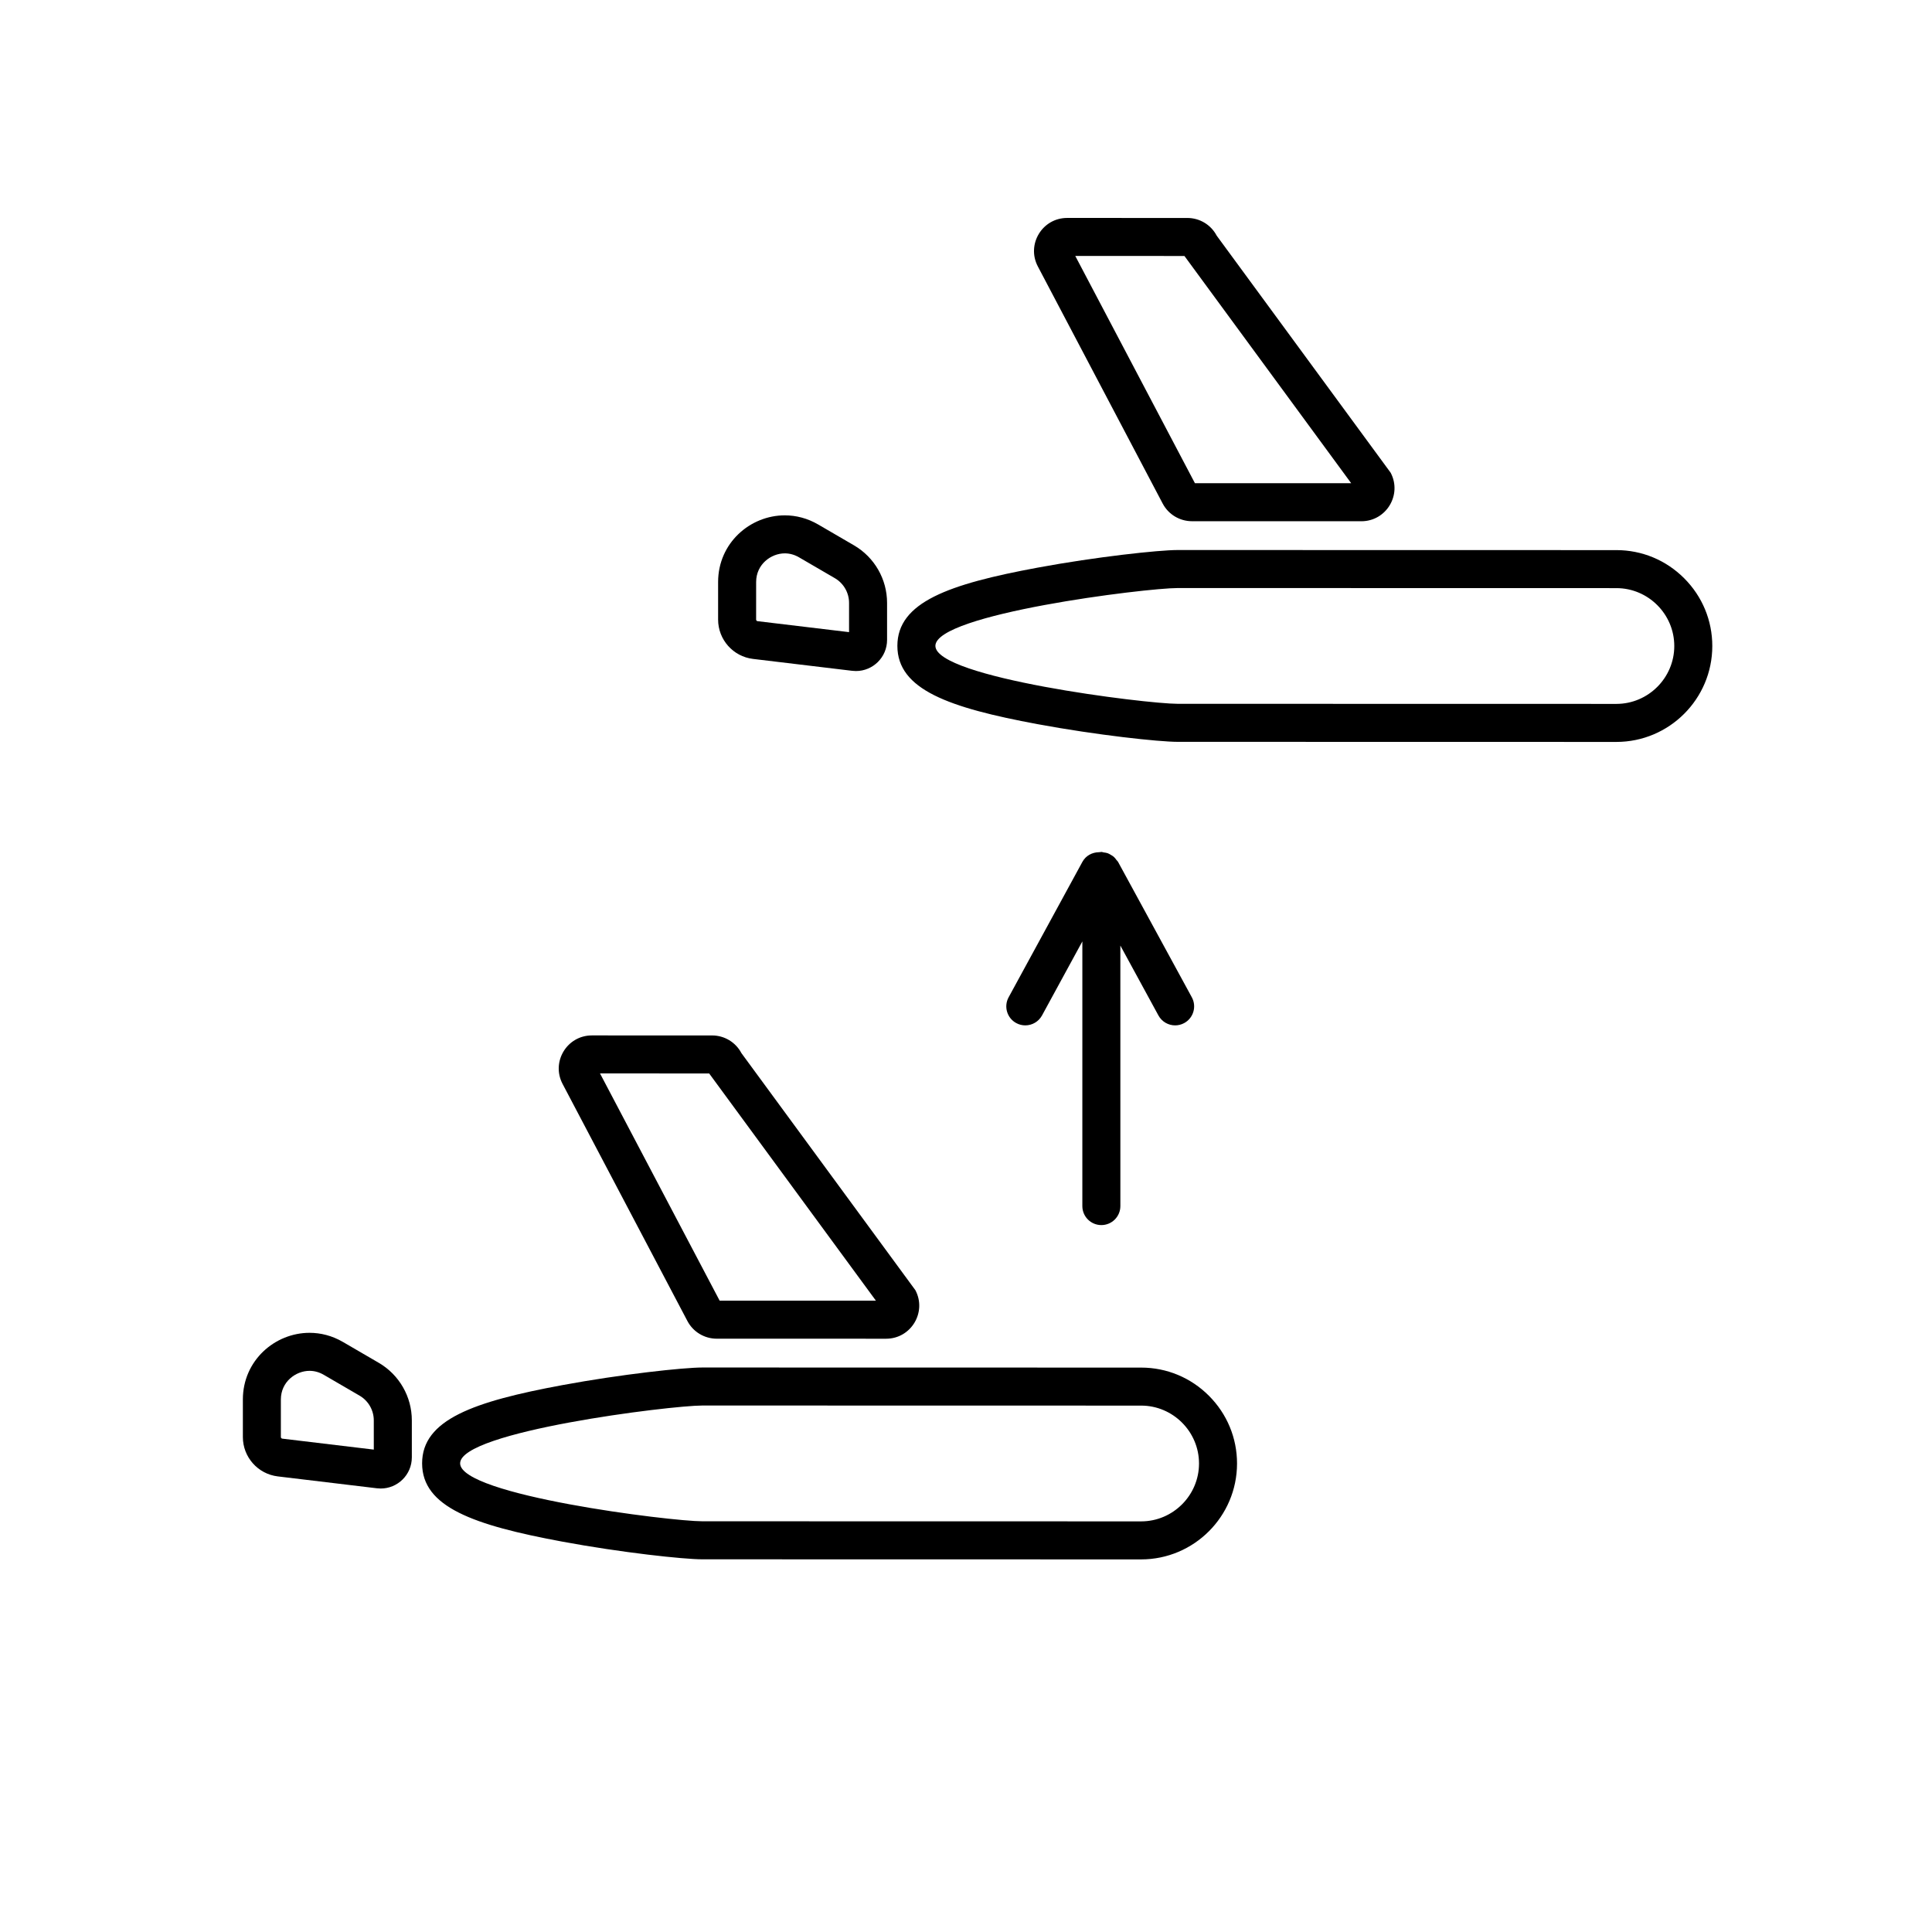 <?xml version="1.0" encoding="UTF-8"?>
<!-- The Best Svg Icon site in the world: iconSvg.co, Visit us! https://iconsvg.co -->
<svg fill="#000000" width="800px" height="800px" version="1.1" viewBox="144 144 512 512" xmlns="http://www.w3.org/2000/svg">
 <g>
  <path d="m293.03 552.55c15.617 2.898 32.133 4.684 37.094 4.684l116.28 0.023c14.016 0 25.418-11.398 25.422-25.41 0-6.773-2.644-13.148-7.453-17.961-4.809-4.809-11.184-7.461-17.957-7.461l-116.28-0.023h-0.004c-4.973 0-21.492 1.777-37.102 4.668-23.539 4.359-37.164 9.152-37.168 20.73 0 11.582 13.629 16.379 37.168 20.75zm37.102-36.074h0.004l116.28 0.023c8.438 0 15.34 6.906 15.336 15.344 0 8.438-6.906 15.336-15.34 15.336h-0.004l-116.28-0.023c-8.438 0-64.188-6.918-64.188-15.355 0.004-8.434 55.738-15.324 64.191-15.324z"/>
  <path d="m326.17 494.08c1.516 2.883 4.504 4.684 7.762 4.688l44.895 0.008c6.602 0 10.84-7.019 7.762-12.859l-46.105-62.828c-1.516-2.883-4.504-4.684-7.762-4.684l-31.867-0.008c-6.602 0-10.84 7.019-7.762 12.859zm5.769-65.602 0.418 0.57 43.773 59.648-41.414-0.008-31.707-60.219z"/>
  <path d="m253.14 530.22v-9.809c0-6.281-3.34-12.094-8.77-15.254l-9.488-5.523c-2.856-1.664-5.891-2.422-8.848-2.422-9.215 0-17.672 7.363-17.672 17.668v9.949c0 5.32 3.973 9.797 9.254 10.434l26.289 3.152c0.336 0.039 0.668 0.059 0.996 0.059 4.484 0 8.234-3.644 8.238-8.254zm-10.078-2.059-24.25-2.906c-0.215-0.027-0.379-0.207-0.379-0.426v-9.949c0-4.691 3.945-7.594 7.598-7.594 1.305 0 2.578 0.355 3.777 1.055l9.488 5.523c2.32 1.352 3.762 3.856 3.762 6.543z"/>
  <path d="m418.98 335.91c15.617 2.898 32.133 4.684 37.094 4.684l116.28 0.023c14.016 0 25.418-11.398 25.422-25.41 0-6.773-2.644-13.148-7.453-17.961-4.809-4.809-11.184-7.461-17.957-7.461l-116.28-0.023h-0.004c-4.973 0-21.492 1.777-37.102 4.668-23.539 4.359-37.164 9.152-37.168 20.73 0 11.582 13.629 16.379 37.168 20.75zm37.102-36.074h0.004l116.28 0.023c8.438 0 15.34 6.906 15.336 15.344 0 8.438-6.906 15.336-15.34 15.336h-0.004l-116.28-0.023c-8.438 0-64.188-6.918-64.188-15.355 0-8.434 55.738-15.324 64.191-15.324z"/>
  <path d="m452.12 277.44c1.516 2.883 4.504 4.684 7.762 4.688l44.895 0.008c6.602 0 10.84-7.019 7.762-12.859l-46.105-62.828c-1.516-2.883-4.504-4.684-7.762-4.684l-31.867-0.008c-6.602 0-10.84 7.019-7.762 12.859zm5.769-65.602 0.418 0.57 43.773 59.648-41.414-0.008-31.707-60.219z"/>
  <path d="m343.56 318.62 26.289 3.152c0.336 0.039 0.668 0.059 0.996 0.059 4.484 0 8.238-3.644 8.238-8.25v-9.809c0-6.281-3.34-12.094-8.77-15.254l-9.488-5.523c-2.856-1.664-5.891-2.422-8.848-2.422-9.215 0-17.672 7.363-17.672 17.668v9.949c0 5.316 3.973 9.797 9.254 10.43zm0.824-20.379c0-4.691 3.945-7.594 7.598-7.594 1.305 0 2.578 0.355 3.777 1.055l9.488 5.523c2.32 1.352 3.762 3.856 3.762 6.543v7.754l-24.25-2.906c-0.215-0.027-0.379-0.207-0.379-0.426z"/>
  <path d="m435.87 468.66c2.785 0 5.039-2.254 5.039-5.039l-0.004-69.035 10.09 18.52c0.914 1.676 2.641 2.629 4.43 2.629 0.812 0 1.637-0.195 2.406-0.613 2.445-1.332 3.344-4.391 2.012-6.832l-19.551-35.887c-0.109-0.203-0.297-0.332-0.43-0.512-0.211-0.285-0.406-0.566-0.672-0.801-0.246-0.223-0.523-0.375-0.805-0.543-0.27-0.16-0.527-0.32-0.828-0.43-0.344-0.125-0.691-0.164-1.051-0.211-0.219-0.035-0.41-0.137-0.637-0.137-0.039 0-0.07 0.02-0.105 0.023-0.066-0.008-0.129 0.023-0.195 0.02-0.125 0.008-0.242 0.02-0.363 0.035-1.758 0.027-3.453 0.898-4.359 2.555l-19.551 35.887c-1.332 2.441-0.434 5.504 2.012 6.832 0.766 0.418 1.594 0.613 2.406 0.613 1.785 0 3.512-0.949 4.43-2.629l10.691-19.621-0.004 70.137c0 2.781 2.254 5.039 5.039 5.039z"/>
 </g>
</svg>